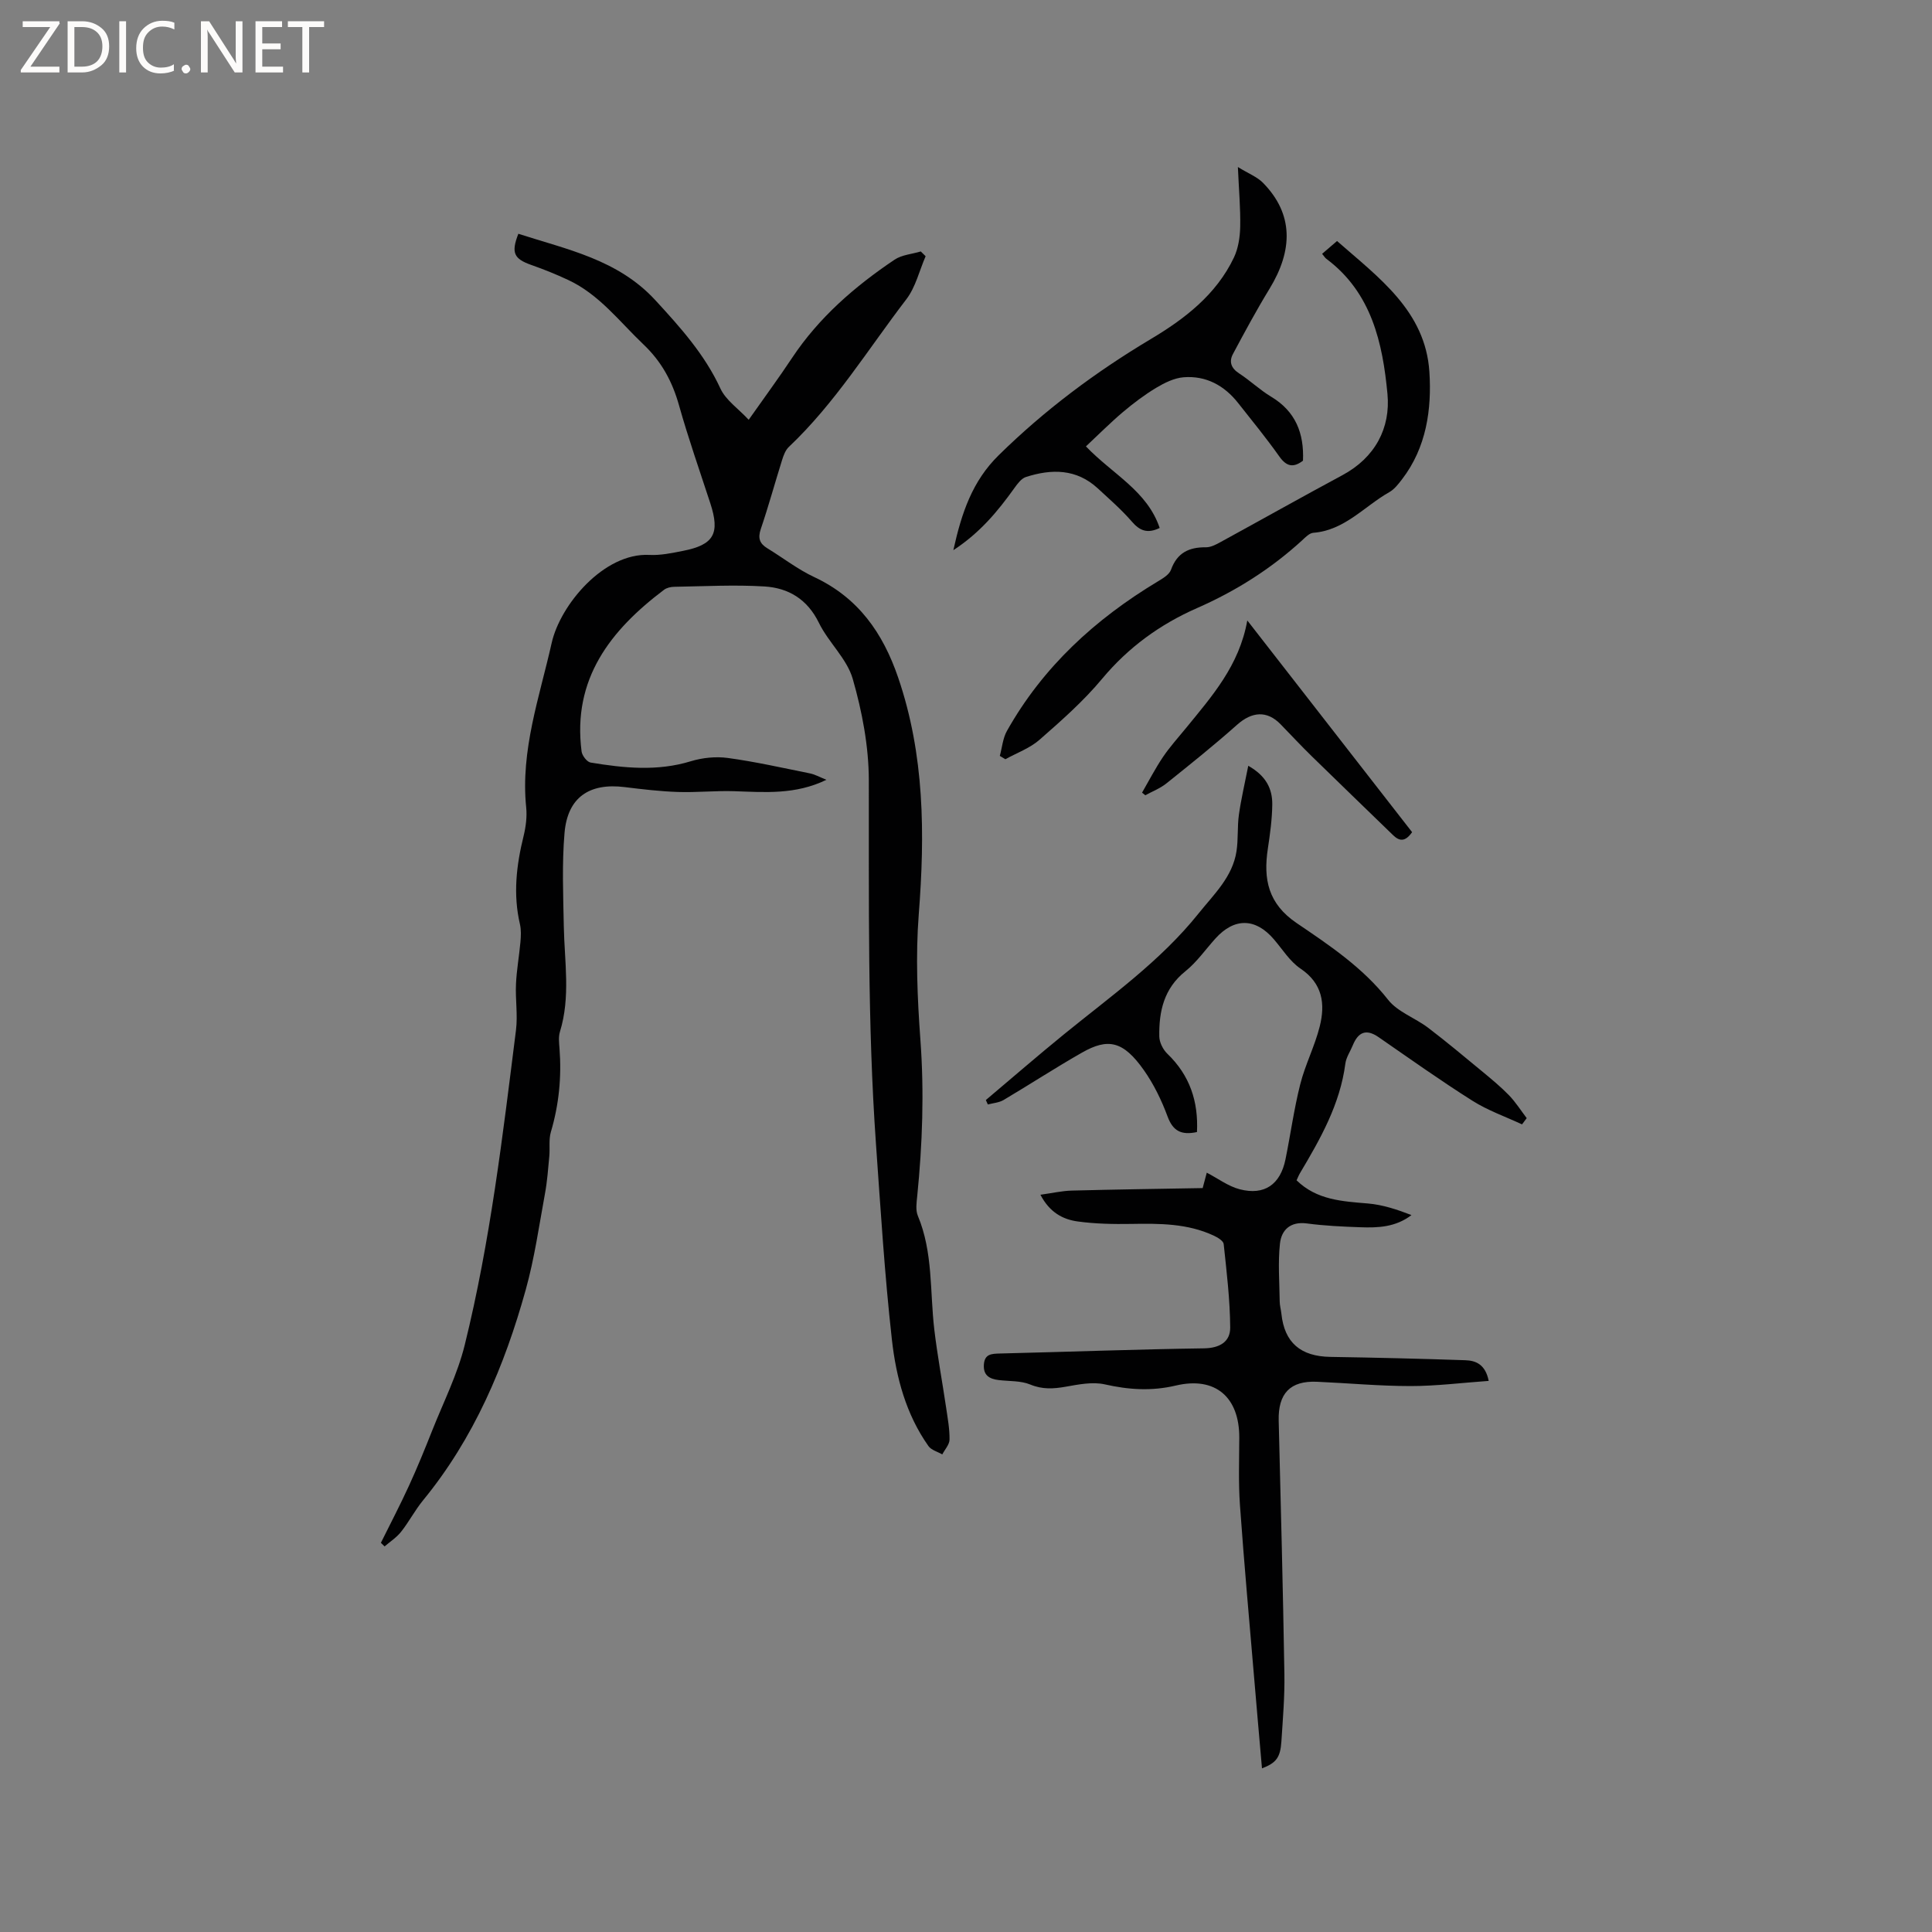 <svg enable-background="new 0 0 400 400" viewBox="0 0 400 400" xmlns="http://www.w3.org/2000/svg"><rect x="0" y="0" width="400" height="400" fill="#808080" stroke="none"/><g fill="#fcfbfa"><path d="m12.4 4.8-6.1 9h6v1.2h-8v-.5l6.1-8.9h-5.7v-1.2h7.6v.4z"/><path d="m14 15v-10.6h3c1.6 0 2.9.5 4 1.4s1.6 2.2 1.6 3.8-.5 3-1.6 3.9-2.4 1.5-4 1.5zm1.4-9.4v8.2h1.6c1.3 0 2.4-.4 3.1-1.1s1.1-1.8 1.1-3.1-.4-2.3-1.2-3-1.8-1-3.1-1z"/><path d="m26.1 4.4v10.6h-1.4v-10.6z"/><path d="m36.1 14.6c-.8.4-1.8.6-2.9.6-1.5 0-2.7-.5-3.6-1.4s-1.4-2.2-1.4-3.8c0-1.7.5-3.1 1.5-4.1s2.3-1.6 3.9-1.6c1 0 1.8.1 2.5.4v1.4c-.8-.4-1.6-.6-2.5-.6-1.2 0-2.1.4-2.9 1.2s-1.1 1.8-1.1 3.2c0 1.3.3 2.3 1 3s1.6 1.1 2.7 1.1c1 0 2-.2 2.7-.7v1.3z"/><path d="m37.6 14.3c0-.2.1-.5.3-.6s.4-.3.6-.3c.3 0 .5.1.6.3s.3.4.3.6-.1.4-.3.6-.4.3-.6.3c-.3 0-.5-.1-.6-.3s-.3-.4-.3-.6z"/><path d="m50.2 15h-1.6l-5.3-8.2c-.2-.2-.3-.5-.4-.7 0 .2.1.7.1 1.5v7.4h-1.4v-10.6h1.7l5.2 8.1c.2.4.4.6.4.7 0-.3-.1-.8-.1-1.5v-7.3h1.4z"/><path d="m58.6 15h-5.7v-10.6h5.5v1.2h-4.1v3.4h3.8v1.2h-3.8v3.6h4.3z"/><path d="m67.1 5.6h-3.1v9.4h-1.4v-9.4h-3v-1.2h7.5z"/></g><path d="m171.1 161.45c-6.42 3.12-12.74 2.57-19.06 2.36-3.88-.13-7.79.29-11.67.16-3.69-.12-7.37-.56-11.04-1.01-7.33-.91-11.82 2.13-12.45 9.49-.55 6.41-.27 12.91-.15 19.37.14 7.28 1.42 14.58-.8 21.79-.33 1.07-.18 2.32-.09 3.48.45 5.87-.11 11.61-1.79 17.28-.46 1.56-.17 3.33-.32 5-.24 2.59-.43 5.21-.9 7.76-1.22 6.65-2.17 13.39-3.98 19.89-4.39 15.81-10.72 30.76-21.27 43.62-1.67 2.04-2.9 4.43-4.54 6.5-.93 1.18-2.26 2.03-3.42 3.03-.25-.25-.51-.5-.76-.75 1.95-3.94 4-7.85 5.83-11.85 1.72-3.74 3.27-7.56 4.79-11.39 2.33-5.88 5.24-11.63 6.74-17.73 5.29-21.42 7.86-43.33 10.61-65.19.39-3.12-.15-6.35 0-9.52.13-2.91.66-5.8.92-8.7.11-1.23.17-2.54-.11-3.73-1.43-6.15-.73-12.17.76-18.2.47-1.92.74-4.01.54-5.96-1.2-11.82 2.77-22.84 5.28-34.04 1.77-7.89 10.82-18.7 20.22-18.22 2.29.12 4.65-.38 6.93-.83 6.45-1.26 7.74-3.59 5.69-9.87-2.2-6.74-4.55-13.43-6.47-20.25-1.38-4.92-3.6-9.05-7.36-12.62-4.98-4.73-9.16-10.36-15.6-13.36-2.48-1.16-5.03-2.19-7.62-3.1-3.61-1.27-4.23-2.51-2.69-6.46 10.08 3.26 20.6 5.32 28.35 13.74 5.19 5.64 10.22 11.23 13.49 18.31 1.11 2.4 3.67 4.12 5.85 6.46 3.31-4.71 6.25-8.69 8.98-12.81 5.56-8.37 12.98-14.8 21.21-20.33 1.51-1.02 3.61-1.16 5.44-1.71.33.33.66.66 1 .99-1.3 2.99-2.07 6.4-3.99 8.91-7.92 10.33-14.77 21.53-24.32 30.56-.71.67-1.12 1.78-1.42 2.76-1.49 4.75-2.8 9.55-4.4 14.26-.63 1.87-.25 2.99 1.35 3.97 3.25 1.98 6.3 4.37 9.72 5.97 9.1 4.26 14.2 11.53 17.37 20.79 5.48 16.03 5.56 32.38 4.27 49.02-.67 8.61-.29 17.36.34 26 .8 10.84.42 21.59-.66 32.37-.14 1.35-.36 2.89.13 4.06 3.16 7.56 2.48 15.63 3.4 23.48.64 5.44 1.66 10.84 2.46 16.26.32 2.19.73 4.4.7 6.59-.01 1.03-.97 2.05-1.5 3.07-.97-.56-2.27-.89-2.86-1.72-4.66-6.58-6.7-14.25-7.57-22.02-1.51-13.46-2.34-27.01-3.3-40.53-1.77-25.09-1.43-50.22-1.48-75.35-.02-7.01-1.39-14.19-3.33-20.95-1.21-4.19-5.03-7.55-7.01-11.61-2.39-4.89-6.32-7.22-11.27-7.52-6.2-.38-12.45-.03-18.68.07-.71.01-1.56.2-2.11.62-11.11 8.38-19 18.46-17.07 33.47.11.86 1.12 2.18 1.88 2.3 6.91 1.14 13.8 1.85 20.73-.27 2.42-.74 5.19-1.02 7.68-.68 5.65.77 11.23 2.03 16.83 3.16 1.13.2 2.15.79 3.57 1.36z" fill="#010102"/><path d="m261.28 366.12c-.54-6.18-1.08-12.26-1.59-18.35-1.02-12.04-2.11-24.07-2.97-36.12-.33-4.64-.16-9.32-.14-13.98.03-8.39-4.93-12.74-13.13-10.81-5.04 1.19-9.75.88-14.71-.24-2.53-.57-5.42.01-8.07.48-2.55.45-4.84.6-7.37-.45-1.96-.81-4.33-.66-6.52-.92-1.9-.23-3.23-.96-3.08-3.2.15-2.21 1.57-2.25 3.31-2.3 14.08-.34 28.17-.87 42.25-1.07 3.3-.05 5.46-1.38 5.44-4.31-.04-5.77-.74-11.54-1.35-17.29-.07-.65-1.24-1.36-2.04-1.73-5.45-2.55-11.26-2.53-17.12-2.43-3.69.06-7.42-.01-11.07-.51-3.05-.42-5.79-1.85-7.71-5.53 2.45-.34 4.46-.81 6.48-.86 9.06-.24 18.13-.36 27.11-.52.45-1.68.71-2.66.85-3.19 2.32 1.2 4.44 2.82 6.83 3.44 5.12 1.32 8.41-1 9.47-6.22 1.05-5.17 1.76-10.42 3.05-15.52 1.03-4.08 3.02-7.91 4.04-11.99 1.16-4.64.61-8.87-3.98-11.96-2.2-1.48-3.73-3.98-5.51-6.06-3.79-4.44-8.18-4.52-12.1-.18-2.06 2.28-3.86 4.89-6.23 6.79-4.46 3.57-5.49 8.32-5.4 13.51.02 1.21.77 2.7 1.66 3.56 4.68 4.49 6.45 9.92 6.14 16.22-3.28.7-4.98-.24-6.09-3.23-1.24-3.35-2.85-6.67-4.9-9.58-4.28-6.08-7.44-6.7-12.81-3.64-5.5 3.13-10.8 6.59-16.25 9.82-.94.55-2.16.63-3.25.92-.14-.31-.28-.61-.41-.92 5.39-4.54 10.72-9.17 16.19-13.62 9.69-7.89 19.96-15.14 27.86-25.02 3.15-3.94 7.02-7.53 7.84-12.85.39-2.49.15-5.08.5-7.58.46-3.27 1.23-6.5 1.94-10.13 3.75 2.11 5.01 4.84 4.97 8.04-.04 3.05-.46 6.11-.92 9.14-.95 6.3.05 11.37 5.98 15.39 6.79 4.6 13.68 9.2 18.92 15.87 1.99 2.53 5.59 3.75 8.28 5.79 3.85 2.93 7.57 6.05 11.3 9.13 1.87 1.55 3.76 3.11 5.45 4.85 1.38 1.43 2.46 3.15 3.67 4.74-.32.43-.65.86-.97 1.29-3.43-1.6-7.07-2.87-10.25-4.88-6.62-4.18-13.01-8.73-19.45-13.18-2.6-1.8-4.23-1.02-5.34 1.69-.52 1.27-1.37 2.49-1.54 3.8-1.1 8.43-5.18 15.59-9.41 22.7-.26.44-.44.93-.69 1.45 4.2 4.1 9.48 4.35 14.79 4.8 3.05.26 6.04 1.25 9 2.4-3.3 2.52-6.94 2.65-10.57 2.52-3.7-.13-7.42-.3-11.09-.79-3.43-.45-5.27 1.36-5.57 4.19-.43 3.95-.1 7.99-.05 11.99.01.84.26 1.67.35 2.52.63 5.97 3.96 8.83 10.14 8.93 9.32.15 18.64.37 27.95.69 2.16.07 4.15.86 4.83 4.28-5.53.39-10.86 1.07-16.19 1.07-6.45 0-12.91-.61-19.36-.89-5.56-.25-8.07 2.43-7.93 8.06.44 17.48.89 34.95 1.18 52.43.08 4.65-.32 9.32-.62 13.97-.22 3.33-1.06 4.45-4.02 5.58z" fill="#010102"/><path d="m273.73 52.55c1.04-.89 1.91-1.64 3.09-2.65 8.6 7.56 18.3 14.48 19.12 27.09.5 7.73-.6 15.66-5.67 22.25-.76.99-1.59 2.07-2.64 2.66-5.16 2.92-9.23 7.9-15.72 8.41-.82.06-1.64.93-2.33 1.57-6.46 5.91-13.72 10.49-21.75 14.02-7.63 3.35-14.23 8.12-19.67 14.66-3.84 4.61-8.42 8.64-12.95 12.61-2 1.75-4.69 2.71-7.06 4.02-.38-.23-.77-.46-1.15-.69.48-1.74.62-3.66 1.48-5.18 7.45-13.25 18.27-23.14 31.18-30.91 1.06-.64 2.41-1.42 2.78-2.44 1.27-3.54 3.74-4.7 7.25-4.66.98.01 2.03-.55 2.94-1.04 8.45-4.62 16.84-9.34 25.32-13.9 6.77-3.64 9.97-9.77 9.31-16.8-.99-10.54-3.28-21-12.66-27.99-.27-.2-.43-.5-.87-1.03z" fill="#010102"/><path d="m240.1 109.31c-2.58 1.24-4.15.55-5.77-1.33-2.14-2.47-4.64-4.64-7.05-6.87-4.42-4.08-9.57-4.06-14.88-2.35-.95.31-1.75 1.41-2.39 2.3-3.4 4.74-7.05 9.2-12.63 12.85 1.73-7.81 3.94-14.31 9.4-19.67 9.51-9.35 20.04-17.21 31.46-24.03 7.05-4.2 13.57-9.21 17.23-16.89.9-1.9 1.25-4.2 1.3-6.33.08-3.8-.27-7.6-.48-12.41 2.18 1.35 3.98 2.03 5.2 3.27 6.36 6.49 6.22 13.96 1.35 21.94-2.69 4.4-5.14 8.95-7.57 13.5-.84 1.57-.41 2.92 1.25 4 2.31 1.5 4.33 3.45 6.68 4.86 5.04 3.03 6.81 7.55 6.57 13.23-1.95 1.48-3.38 1.27-4.89-.86-2.69-3.8-5.65-7.42-8.54-11.08-2.87-3.64-6.65-5.7-11.3-5.33-1.94.16-3.94 1.15-5.66 2.18-2.43 1.46-4.73 3.2-6.91 5.04-2.62 2.22-5.05 4.67-7.64 7.09 5.53 5.78 12.67 9.18 15.27 16.89z" fill="#010102"/><path d="m292.36 172.29c-1.46 2.09-2.66 1.86-3.94.62-5.62-5.46-11.26-10.88-16.86-16.36-2.2-2.15-4.29-4.4-6.44-6.61-2.81-2.88-5.93-2.62-9 .12-4.74 4.22-9.7 8.19-14.66 12.16-1.28 1.02-2.88 1.63-4.34 2.43-.22-.18-.45-.36-.67-.54 1.43-2.47 2.74-5.02 4.33-7.38 1.42-2.1 3.14-4 4.75-5.97 5.35-6.57 11.04-12.92 12.71-22.3 11.71 15.03 22.95 29.48 34.12 43.83z" fill="#010102"/></svg>